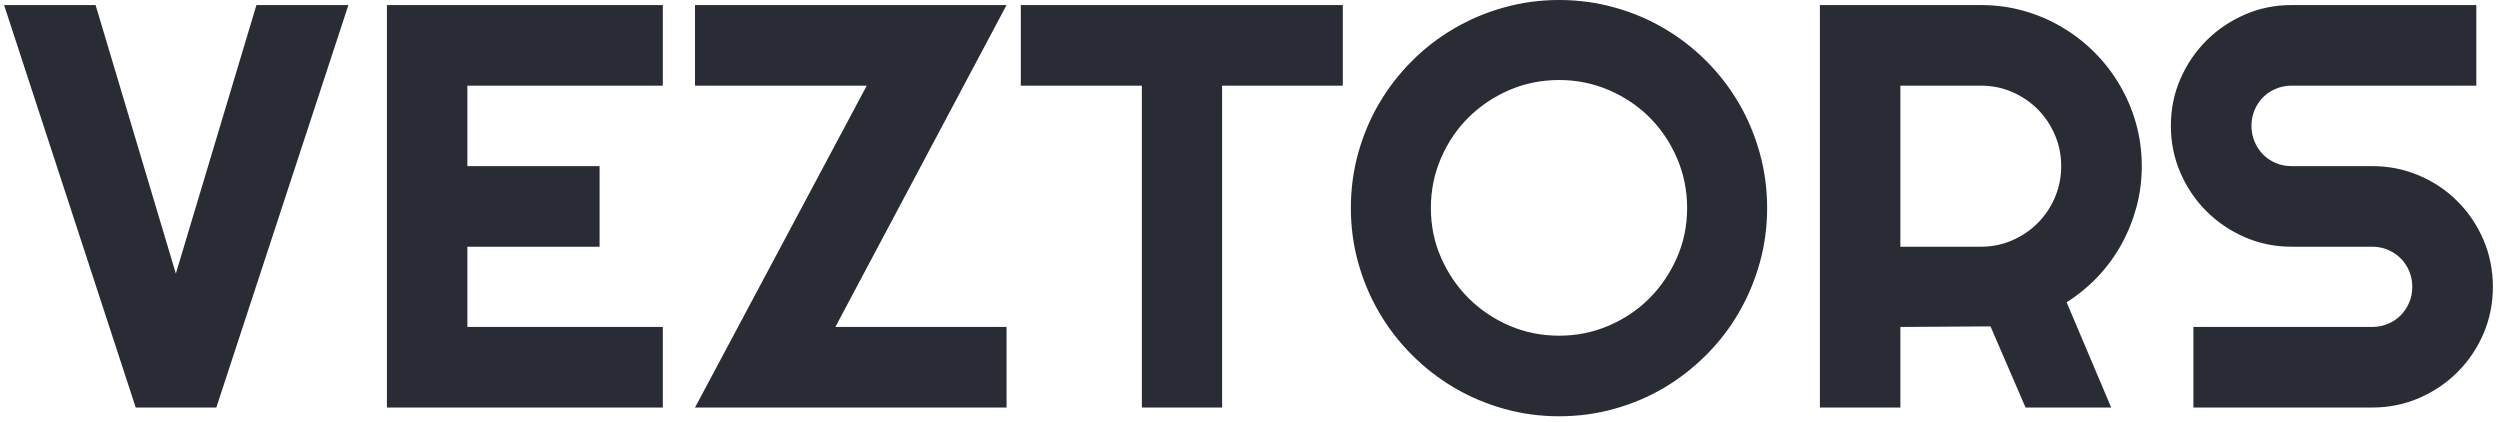 <svg xmlns="http://www.w3.org/2000/svg" version="1.1" xmlns:xlink="http://www.w3.org/1999/xlink" xmlns:svgjs="http://svgjs.dev/svgjs" width="1500" height="253" viewBox="0 0 1500 253"><g transform="matrix(1,0,0,1,-0.909,-1.618)"><svg viewBox="0 0 396 67" data-background-color="#ffffff" preserveAspectRatio="xMidYMid meet" height="253" width="1500" xmlns="http://www.w3.org/2000/svg" xmlns:xlink="http://www.w3.org/1999/xlink"><g id="tight-bounds" transform="matrix(1,0,0,1,0.24,0.428)"><svg viewBox="0 0 395.52 66.143" height="66.143" width="395.52"><g><svg viewBox="0 0 395.52 66.143" height="66.143" width="395.52"><g><svg viewBox="0 0 395.52 66.143" height="66.143" width="395.52"><g id="textblocktransform"><svg viewBox="0 0 395.52 66.143" height="66.143" width="395.52" id="textblock"><g><svg viewBox="0 0 395.52 66.143" height="66.143" width="395.52"><g transform="matrix(1,0,0,1,0,0)"><svg width="395.52" viewBox="0.05 -35.45 216.49 36.21" height="66.143" data-palette-color="#2a2c35"><path d="M22-35.01L30-35.01 18.51 0 11.5 0 0.05-35.01 8.01-35.01 14.99-11.65 22-35.01ZM57.35-7.01L57.35 0 33.35 0 33.35-35.01 57.35-35.01 57.35-28 40.35-28 40.35-21 51.85-21 51.85-13.99 40.35-13.99 40.35-7.01 57.35-7.01ZM87.25-7.01L87.25 0 60.15 0 75.09-28 60.15-28 60.15-35.01 87.25-35.01 72.36-7.01 87.25-7.01ZM106-28L106 0 99.02 0 99.02-28 88.49-28 88.49-35.01 116.5-35.01 116.5-28 106-28ZM153.41-17.36L153.41-17.36Q153.41-14.87 152.76-12.56 152.11-10.25 150.94-8.24 149.77-6.23 148.11-4.57 146.45-2.91 144.45-1.72 142.45-0.54 140.13 0.11 137.81 0.76 135.32 0.76L135.32 0.76Q132.83 0.76 130.52 0.11 128.21-0.54 126.2-1.72 124.18-2.91 122.52-4.57 120.86-6.23 119.68-8.24 118.5-10.25 117.85-12.56 117.2-14.87 117.2-17.36L117.2-17.36Q117.2-19.85 117.85-22.17 118.5-24.49 119.68-26.49 120.86-28.49 122.52-30.15 124.18-31.81 126.2-32.98 128.21-34.16 130.52-34.8 132.83-35.45 135.32-35.45L135.32-35.45Q137.81-35.45 140.13-34.8 142.45-34.16 144.45-32.98 146.45-31.81 148.11-30.15 149.77-28.49 150.94-26.49 152.11-24.49 152.76-22.17 153.41-19.85 153.41-17.36ZM146.45-17.36L146.45-17.36Q146.45-19.65 145.57-21.69 144.69-23.73 143.19-25.23 141.69-26.73 139.65-27.61 137.61-28.49 135.32-28.49L135.32-28.49Q133-28.49 130.97-27.61 128.95-26.73 127.43-25.23 125.92-23.73 125.04-21.69 124.16-19.65 124.16-17.36L124.16-17.36Q124.16-15.06 125.04-13.05 125.92-11.04 127.43-9.52 128.95-8.01 130.97-7.13 133-6.25 135.32-6.25L135.32-6.25Q137.61-6.25 139.65-7.13 141.69-8.01 143.19-9.52 144.69-11.04 145.57-13.05 146.45-15.06 146.45-17.36ZM172.01-28L165-28 165-13.99 172.01-13.99Q173.45-13.99 174.72-14.54 175.99-15.09 176.94-16.04 177.89-16.99 178.44-18.27 178.99-19.56 178.99-21L178.99-21Q178.99-22.44 178.44-23.72 177.89-25 176.94-25.95 175.99-26.9 174.72-27.45 173.45-28 172.01-28L172.01-28ZM165-7.01L165 0 158 0 158-35.01 172.01-35.01Q173.94-35.01 175.72-34.51 177.5-34.01 179.05-33.09 180.6-32.18 181.88-30.9 183.17-29.61 184.08-28.05 185-26.49 185.5-24.71 186-22.92 186-21L186-21Q186-19.19 185.55-17.48 185.09-15.77 184.25-14.23 183.41-12.7 182.19-11.4 180.97-10.11 179.46-9.16L179.46-9.16 183.34 0 175.89 0 172.84-7.06 165-7.01ZM188.53-24.51L188.53-24.51Q188.53-26.68 189.36-28.59 190.19-30.49 191.62-31.92 193.05-33.35 194.96-34.18 196.86-35.01 199.03-35.01L199.03-35.01 215.1-35.01 215.1-28 199.03-28Q198.3-28 197.67-27.73 197.03-27.47 196.55-26.99 196.08-26.51 195.81-25.88 195.54-25.24 195.54-24.51L195.54-24.51Q195.54-23.78 195.81-23.13 196.08-22.49 196.55-22.01 197.03-21.53 197.67-21.26 198.3-21 199.03-21L199.03-21 206.04-21Q208.21-21 210.13-20.18 212.05-19.36 213.47-17.93 214.9-16.5 215.72-14.59 216.54-12.67 216.54-10.5L216.54-10.5Q216.54-8.33 215.72-6.42 214.9-4.52 213.47-3.09 212.05-1.66 210.13-0.83 208.21 0 206.04 0L206.04 0 190.49 0 190.49-7.01 206.04-7.01Q206.77-7.01 207.41-7.28 208.04-7.54 208.52-8.02 208.99-8.5 209.26-9.13 209.53-9.77 209.53-10.5L209.53-10.5Q209.53-11.23 209.26-11.87 208.99-12.5 208.52-12.98 208.04-13.45 207.41-13.72 206.77-13.99 206.04-13.99L206.04-13.99 199.03-13.99Q196.86-13.99 194.96-14.82 193.05-15.65 191.62-17.08 190.19-18.51 189.36-20.42 188.53-22.34 188.53-24.51Z" opacity="1" transform="matrix(1,0,0,1,0,0)" fill="#2a2c35" class="wordmark-text-0" data-fill-palette-color="primary" id="text-0"></path></svg></g></svg></g></svg></g></svg></g></svg></g><defs></defs></svg><rect width="395.52" height="66.143" fill="none" stroke="none" visibility="hidden"></rect></g></svg></g></svg>